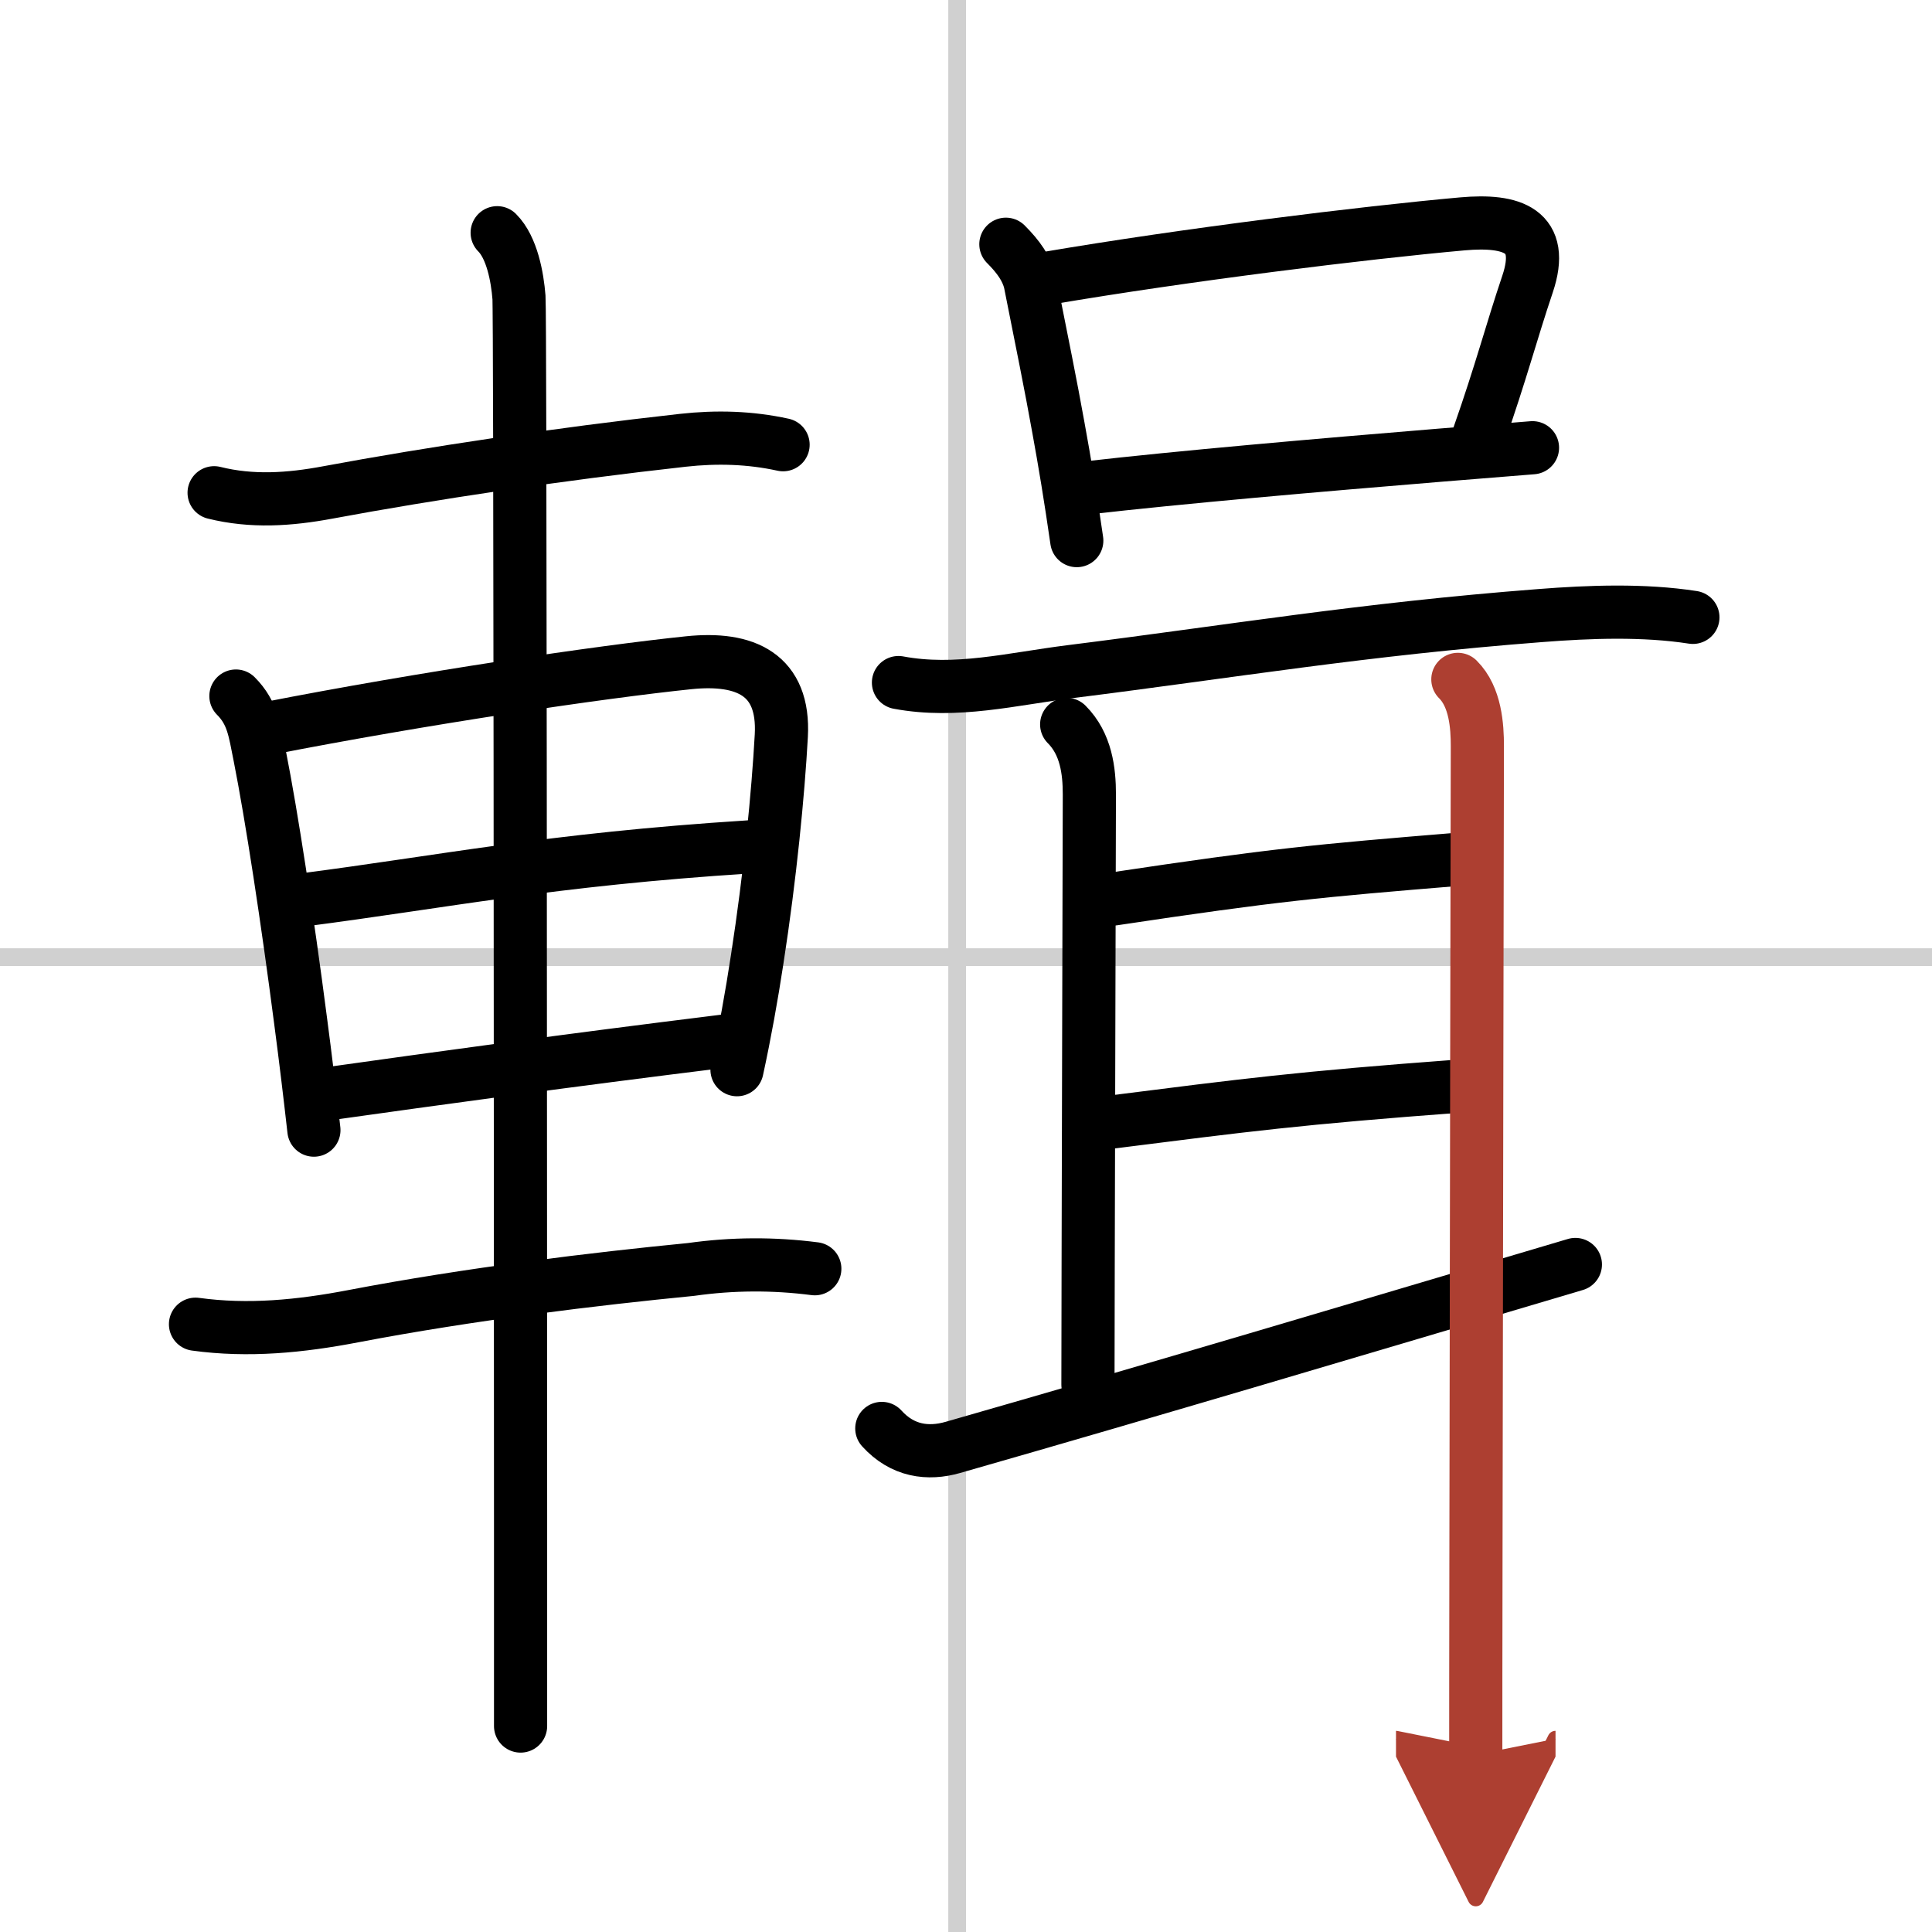 <svg width="400" height="400" viewBox="0 0 109 109" xmlns="http://www.w3.org/2000/svg"><defs><marker id="a" markerWidth="4" orient="auto" refX="1" refY="5" viewBox="0 0 10 10"><polyline points="0 0 10 5 0 10 1 5" fill="#ad3f31" stroke="#ad3f31"/></marker></defs><g fill="none" stroke="#000" stroke-linecap="round" stroke-linejoin="round" stroke-width="3"><rect width="100%" height="100%" fill="#fff" stroke="#fff"/><line x1="54" x2="54" y2="109" stroke="#d0d0d0" stroke-width="1"/><line x2="109" y1="54" y2="54" stroke="#d0d0d0" stroke-width="1"/><path d="m12.08 27.8c2.13 0.53 4.24 0.39 6.43-0.02 5.81-1.08 12.99-2.16 20.02-2.94 1.9-0.21 3.78-0.16 5.65 0.25"/><path d="m13.31 39.27c0.96 0.96 1.06 1.98 1.34 3.35 0.68 3.43 1.57 9.27 2.31 14.98 0.28 2.12 0.53 4.21 0.75 6.16"/><path d="m15.1 41.1c8.73-1.71 18.81-3.2 23.76-3.71 3.19-0.33 5.41 0.66 5.22 4.12-0.18 3.26-0.63 7.9-1.36 12.61-0.32 2.1-0.7 4.21-1.14 6.23"/><path d="m17.02 50.78c7.98-1.03 13.98-2.28 25.25-3"/><path d="m18.5 61.71c6.2-0.87 13.28-1.85 22.33-2.97"/><path d="m11.03 74.71c2.98 0.41 5.91 0.12 8.89-0.45 6.58-1.26 13.65-2.11 19.07-2.64 2.33-0.33 4.65-0.34 6.98-0.04"/><path d="m28.05 13.13c0.84 0.84 1.14 2.51 1.23 3.65 0.07 0.9 0.08 46.11 0.09 68.72v11.88"/><path d="m56.75 13.78c0.73 0.73 1.17 1.38 1.36 2.11 0.68 3.42 1.18 5.87 1.6 8.22 0.37 2.02 0.69 3.96 1.04 6.39"/><path d="m59.13 15.69c7.76-1.32 17.8-2.56 23.38-3.06 2.82-0.25 4.69 0.37 3.67 3.4-0.92 2.73-1.48 4.93-2.76 8.58"/><path d="m61.2 27.54c5.39-0.62 13.12-1.29 20.05-1.86 1.81-0.15 3.56-0.29 5.21-0.42"/><path d="m50.69 38.51c3.27 0.61 6.37-0.2 9.71-0.62 9.1-1.14 16.48-2.39 26.49-3.16 2.81-0.22 5.84-0.33 8.62 0.1"/><path d="m60.18 40.87c1.1 1.1 1.28 2.63 1.28 3.95 0 1.1-0.08 29.34-0.08 33.3"/><path d="m62.8 50.72c9.2-1.38 11.45-1.58 19.58-2.25"/><path d="m62.74 63.3c7.51-0.95 10.51-1.35 19.67-2.03"/><path d="m49.75 80.59c1.17 1.29 2.61 1.47 4.01 1.07 11.49-3.29 22.37-6.54 35.12-10.32"/><path d="m82.25 38.33c1 0.99 1.1 2.66 1.1 3.76 0 0.85-0.06 29.14-0.08 46.03-0.01 4.9-0.01 8.84-0.01 10.88" marker-end="url(#a)" stroke="#ad3f31"/></g></svg>
